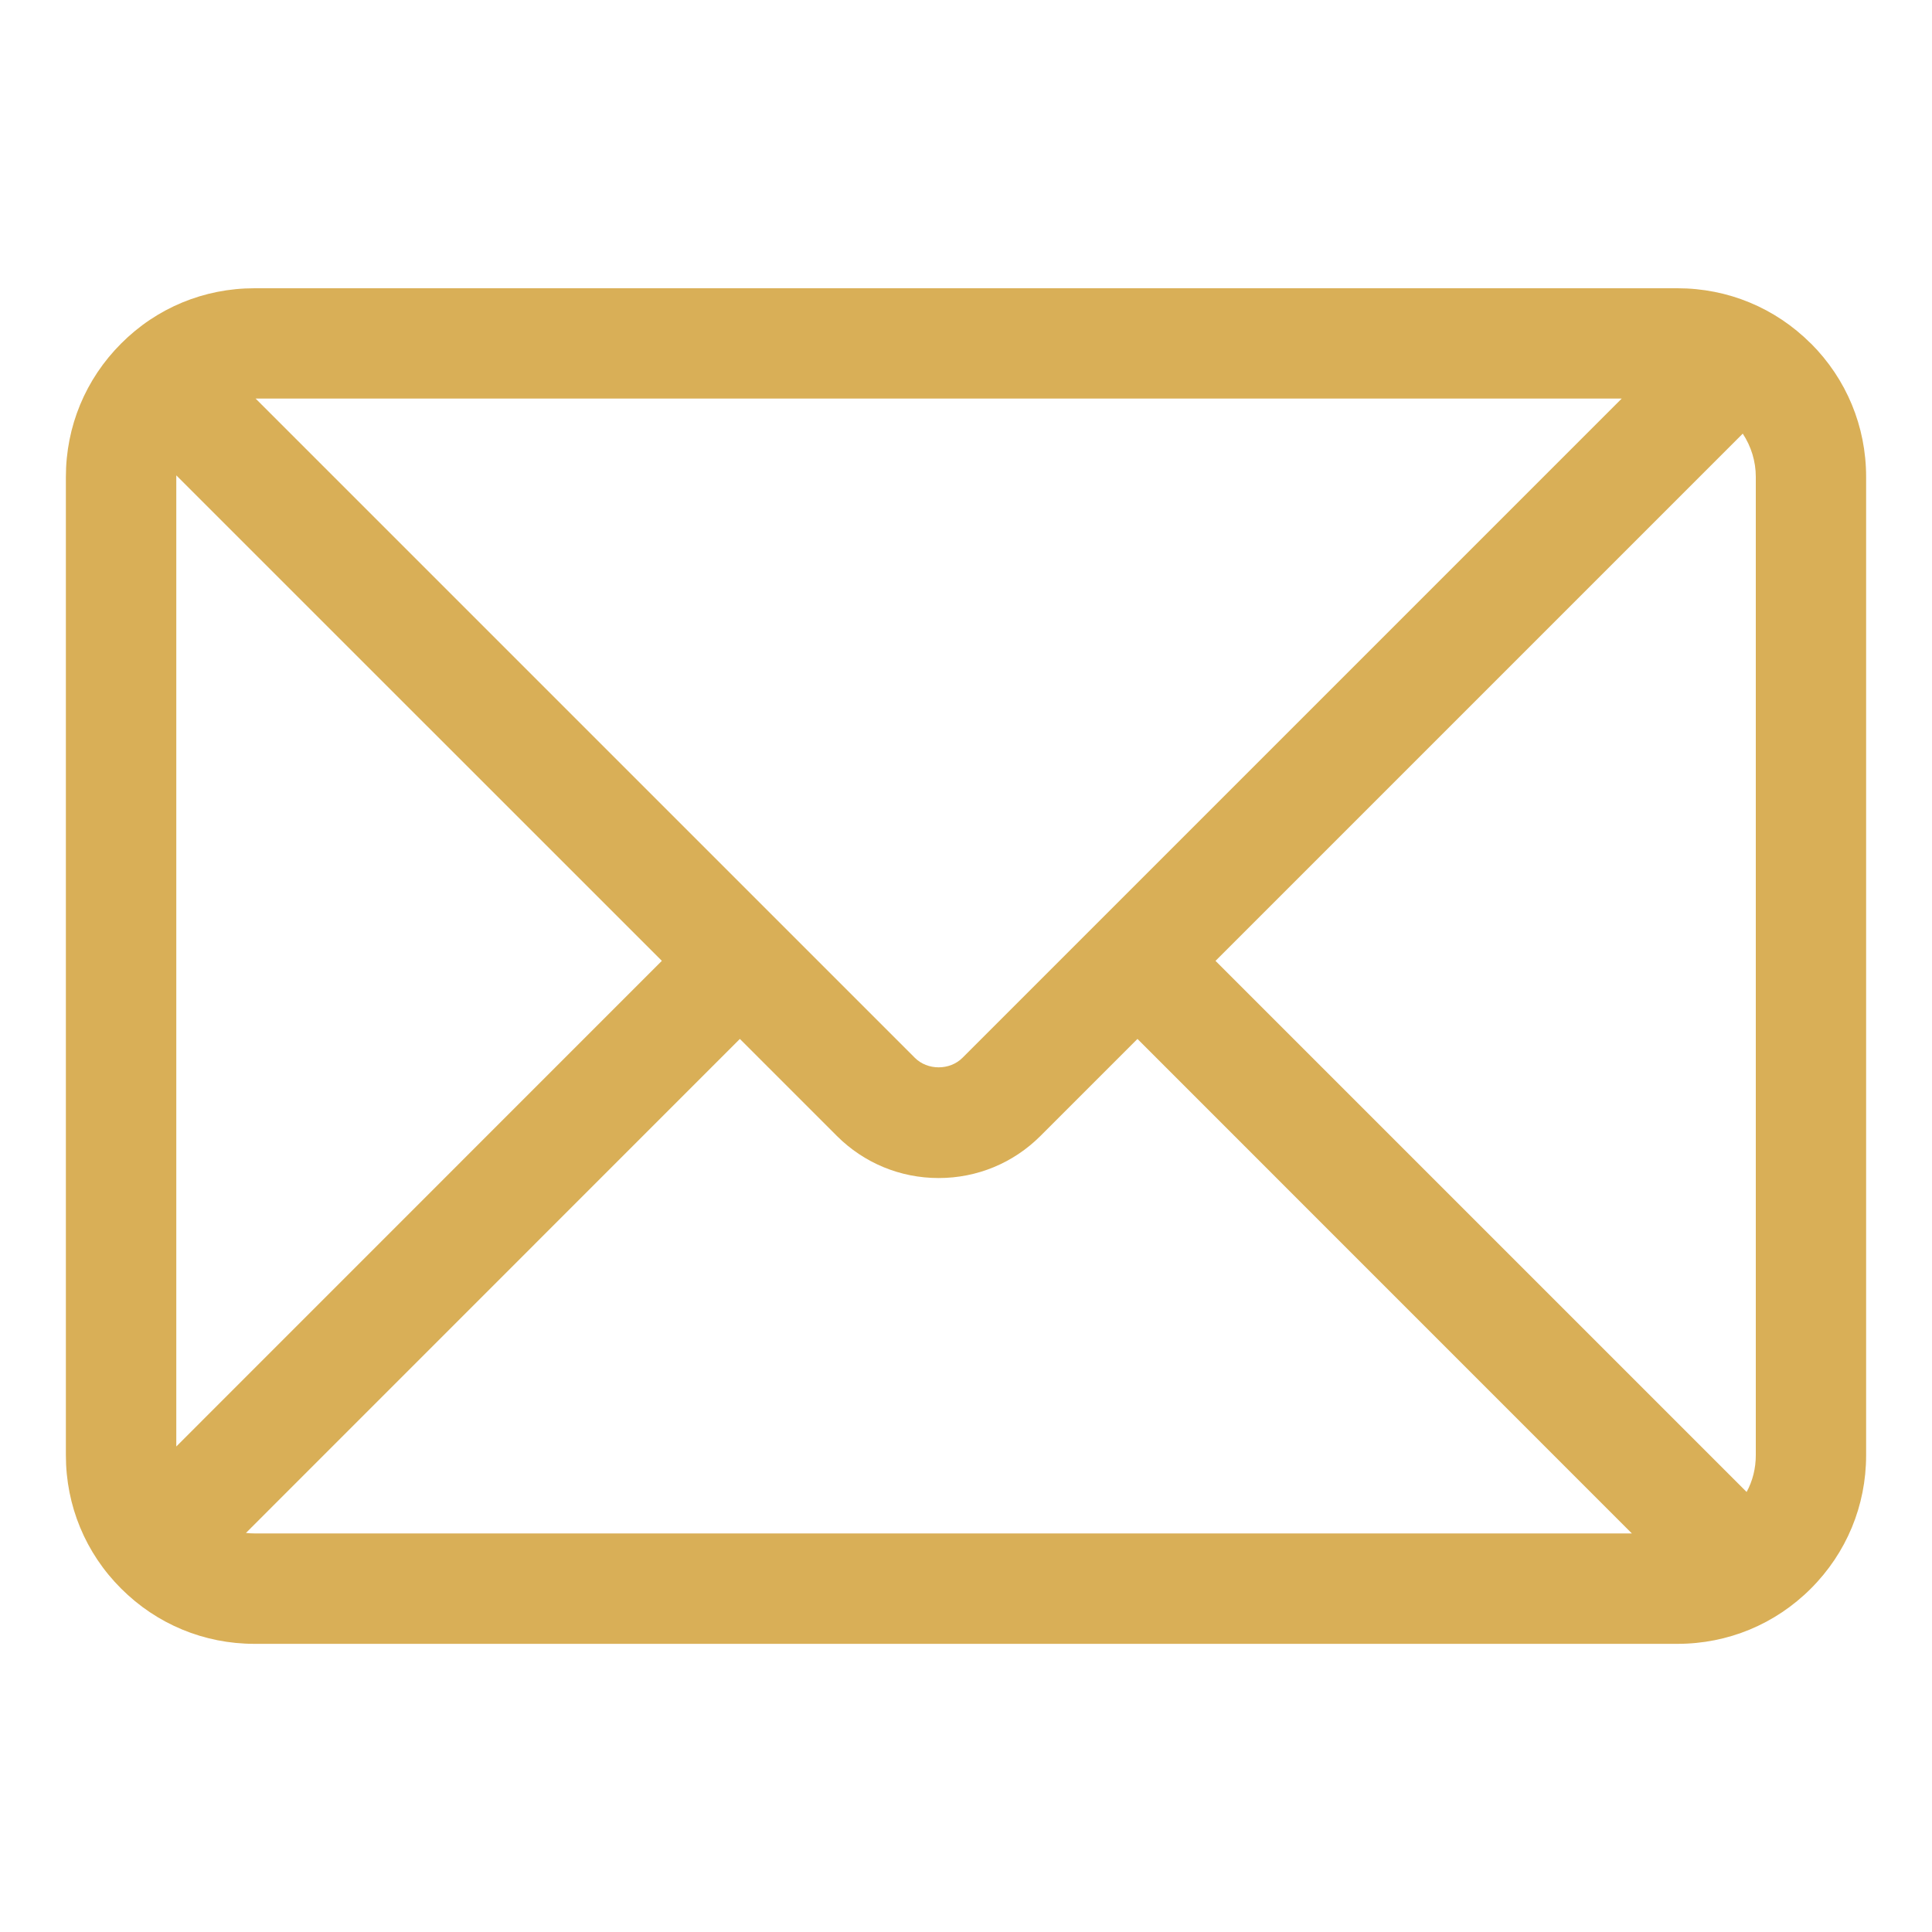 <?xml version="1.0" encoding="UTF-8"?><svg id="_隔离模式" xmlns="http://www.w3.org/2000/svg" viewBox="0 0 200 200"><defs><style>.cls-1{fill:none;}.cls-2{fill:#d9af57;}</style></defs><g id="_图层_1"><path class="cls-2" d="M187.46,35.56c-3.69-3.69-8.59-5.72-13.81-5.72H26.34c-5.22,0-10.12,2.03-13.8,5.72-3.69,3.69-5.72,8.59-5.72,13.81v101.28c0,5.22,2.03,10.12,5.72,13.8,3.69,3.69,8.59,5.72,13.8,5.72h147.31c5.22,0,10.12-2.03,13.81-5.72,3.69-3.69,5.72-8.59,5.72-13.8V49.36c0-5.21-2.03-10.12-5.72-13.81ZM181.76,49.36v101.28c0,1.35-.32,2.65-.95,3.81l-54.98-54.98,54.58-54.58c.87,1.32,1.35,2.87,1.35,4.47ZM76.59,107.55l10.03,10.03c2.82,2.82,6.57,4.37,10.55,4.37s7.73-1.55,10.55-4.37l10.03-10.03,51.18,51.19H26.35c-.3,0-.6-.02-.89-.05l51.13-51.14ZM94.7,109.5L26.46,41.26h141.42l-68.24,68.24c-1.32,1.32-3.62,1.32-4.94,0ZM68.51,99.47l-50.26,50.27V49.36s0-.1,0-.15l50.26,50.25Z"/></g><rect class="cls-1" x="0" width="200" height="200"/></svg>